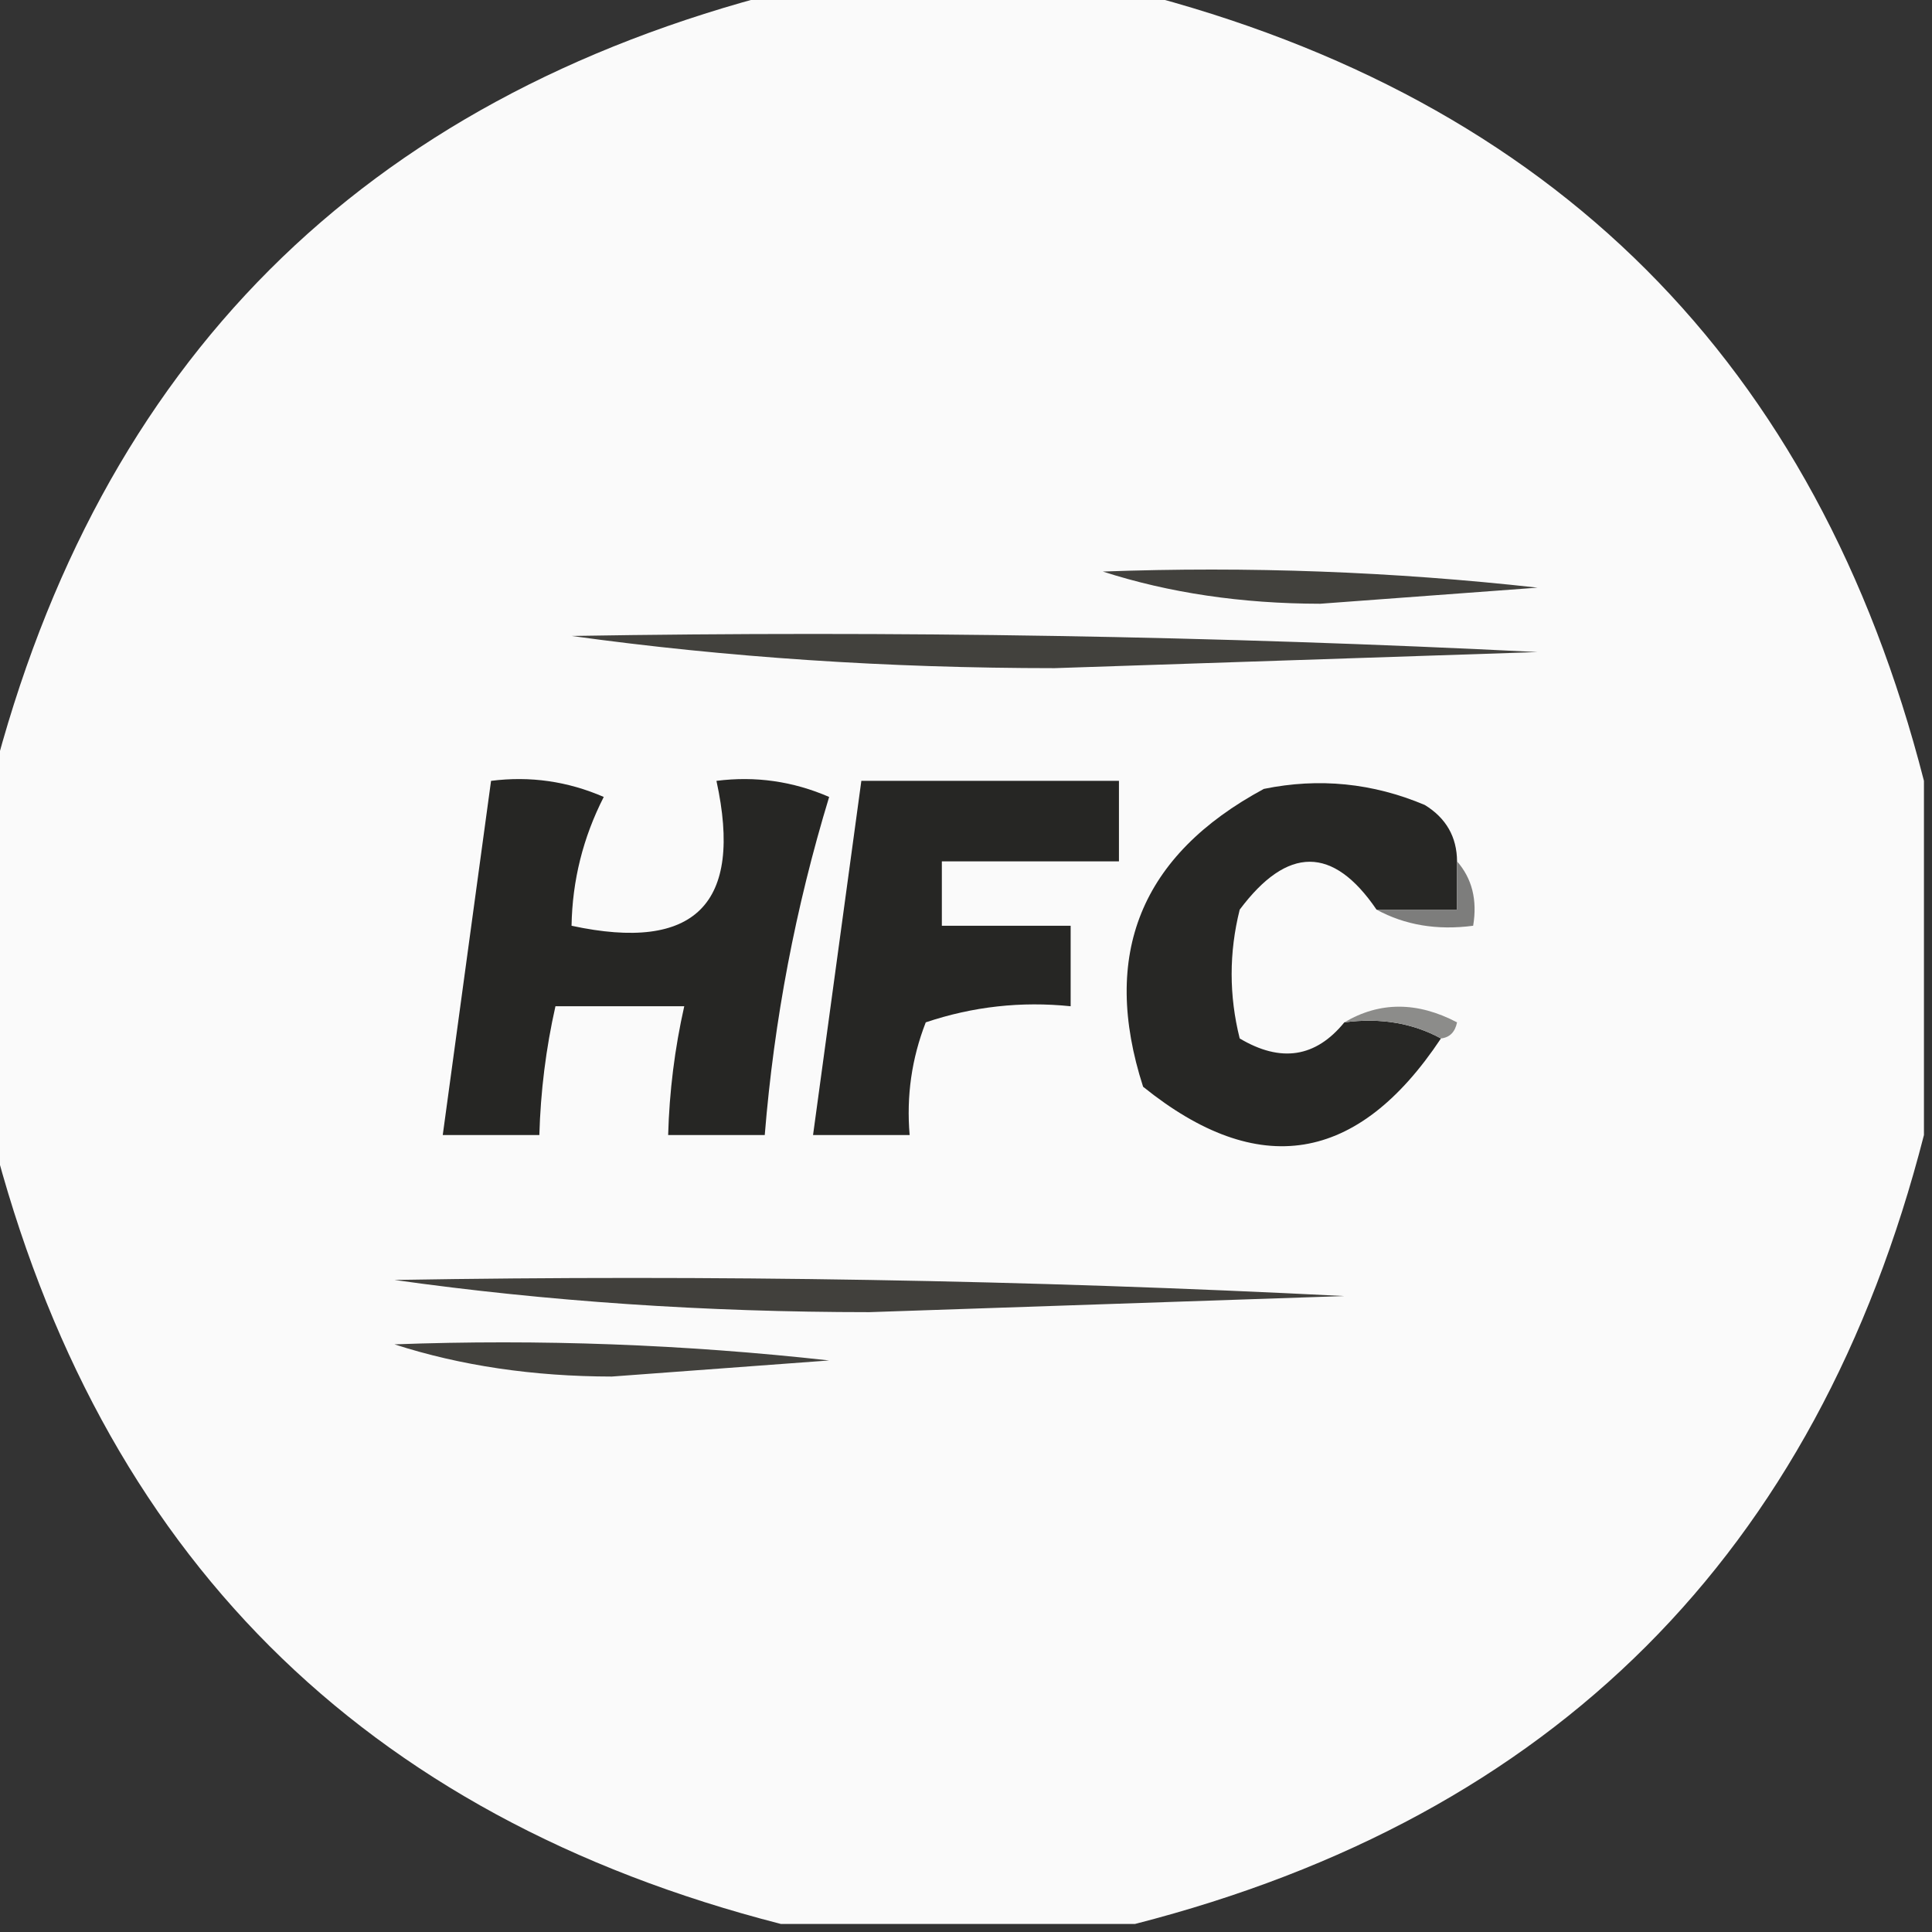 <svg xmlns="http://www.w3.org/2000/svg" xmlns:xlink="http://www.w3.org/1999/xlink" width="120px" height="120px" style="shape-rendering:geometricPrecision; text-rendering:geometricPrecision; image-rendering:optimizeQuality; fill-rule:evenodd; clip-rule:evenodd"><rect width="100%" height="100%" fill="#333333" stroke="none"/><g><path style="opacity:0.981" fill="#fdfdfd" d="M 48.5,-0.5 C 55.833,-0.5 63.167,-0.5 70.5,-0.5C 96.5,6.167 112.833,22.5 119.5,48.5C 119.5,55.833 119.5,63.167 119.5,70.5C 112.833,96.5 96.5,112.833 70.5,119.5C 63.167,119.5 55.833,119.5 48.5,119.5C 22.5,112.833 6.167,96.5 -0.5,70.5C -0.5,63.167 -0.5,55.833 -0.5,48.5C 6.167,22.5 22.5,6.167 48.5,-0.5 Z"></path></g><g><path style="opacity:1" fill="#42413d" d="M 68.5,35.5 C 77.525,35.169 86.525,35.502 95.5,36.5C 91,36.833 86.5,37.167 82,37.5C 77.114,37.493 72.614,36.826 68.5,35.5 Z"></path></g><g><path style="opacity:1" fill="#42413d" d="M 35.5,39.5 C 55.511,39.167 75.511,39.5 95.5,40.5C 85.5,40.833 75.5,41.167 65.5,41.5C 55.144,41.499 45.144,40.832 35.5,39.5 Z"></path></g><g><path style="opacity:1" fill="#272725" d="M 90.5,53.5 C 90.5,54.5 90.5,55.5 90.5,56.5C 88.833,56.5 87.167,56.5 85.5,56.5C 82.799,52.533 79.966,52.533 77,56.5C 76.333,59.167 76.333,61.833 77,64.5C 79.552,66.02 81.718,65.687 83.5,63.5C 85.735,63.205 87.735,63.539 89.5,64.5C 84.331,72.279 78.165,73.279 71,67.5C 68.353,59.289 70.853,53.122 78.5,49C 81.928,48.299 85.262,48.632 88.5,50C 89.823,50.816 90.489,51.983 90.5,53.5 Z"></path></g><g><path style="opacity:1" fill="#262624" d="M 30.5,48.5 C 32.924,48.192 35.257,48.526 37.5,49.5C 36.215,52.02 35.548,54.687 35.5,57.5C 43.172,59.153 46.172,56.153 44.5,48.5C 46.924,48.192 49.257,48.526 51.5,49.5C 49.413,56.355 48.08,63.355 47.5,70.5C 45.5,70.5 43.5,70.5 41.5,70.5C 41.575,67.794 41.908,65.127 42.5,62.5C 39.833,62.5 37.167,62.5 34.5,62.5C 33.908,65.127 33.575,67.794 33.5,70.5C 31.5,70.5 29.5,70.5 27.5,70.5C 28.503,63.158 29.503,55.825 30.5,48.5 Z"></path></g><g><path style="opacity:1" fill="#262624" d="M 53.5,48.5 C 58.833,48.5 64.167,48.5 69.5,48.5C 69.5,50.167 69.5,51.833 69.5,53.5C 65.833,53.5 62.167,53.5 58.5,53.5C 58.5,54.833 58.5,56.167 58.5,57.5C 61.167,57.5 63.833,57.5 66.5,57.5C 66.5,59.167 66.5,60.833 66.5,62.5C 63.428,62.183 60.428,62.516 57.5,63.5C 56.626,65.747 56.292,68.08 56.5,70.5C 54.5,70.5 52.5,70.5 50.5,70.5C 51.5,63.167 52.5,55.833 53.5,48.5 Z"></path></g><g><path style="opacity:1" fill="#7d7d7c" d="M 90.5,53.5 C 91.434,54.568 91.768,55.901 91.5,57.5C 89.265,57.795 87.265,57.461 85.5,56.5C 87.167,56.5 88.833,56.5 90.5,56.5C 90.5,55.5 90.5,54.5 90.5,53.5 Z"></path></g><g><path style="opacity:1" fill="#8c8c8a" d="M 83.5,63.5 C 85.693,62.203 88.027,62.203 90.5,63.5C 90.376,64.107 90.043,64.44 89.5,64.5C 87.735,63.539 85.735,63.205 83.5,63.5 Z"></path></g><g><path style="opacity:1" fill="#41403c" d="M 24.5,79.5 C 44.178,79.167 63.845,79.5 83.5,80.5C 73.667,80.833 63.833,81.167 54,81.5C 43.81,81.499 33.977,80.832 24.5,79.5 Z"></path></g><g><path style="opacity:1" fill="#42413d" d="M 24.5,83.5 C 33.525,83.168 42.525,83.502 51.5,84.5C 47,84.833 42.5,85.167 38,85.5C 33.114,85.493 28.614,84.826 24.5,83.5 Z"></path></g></svg>